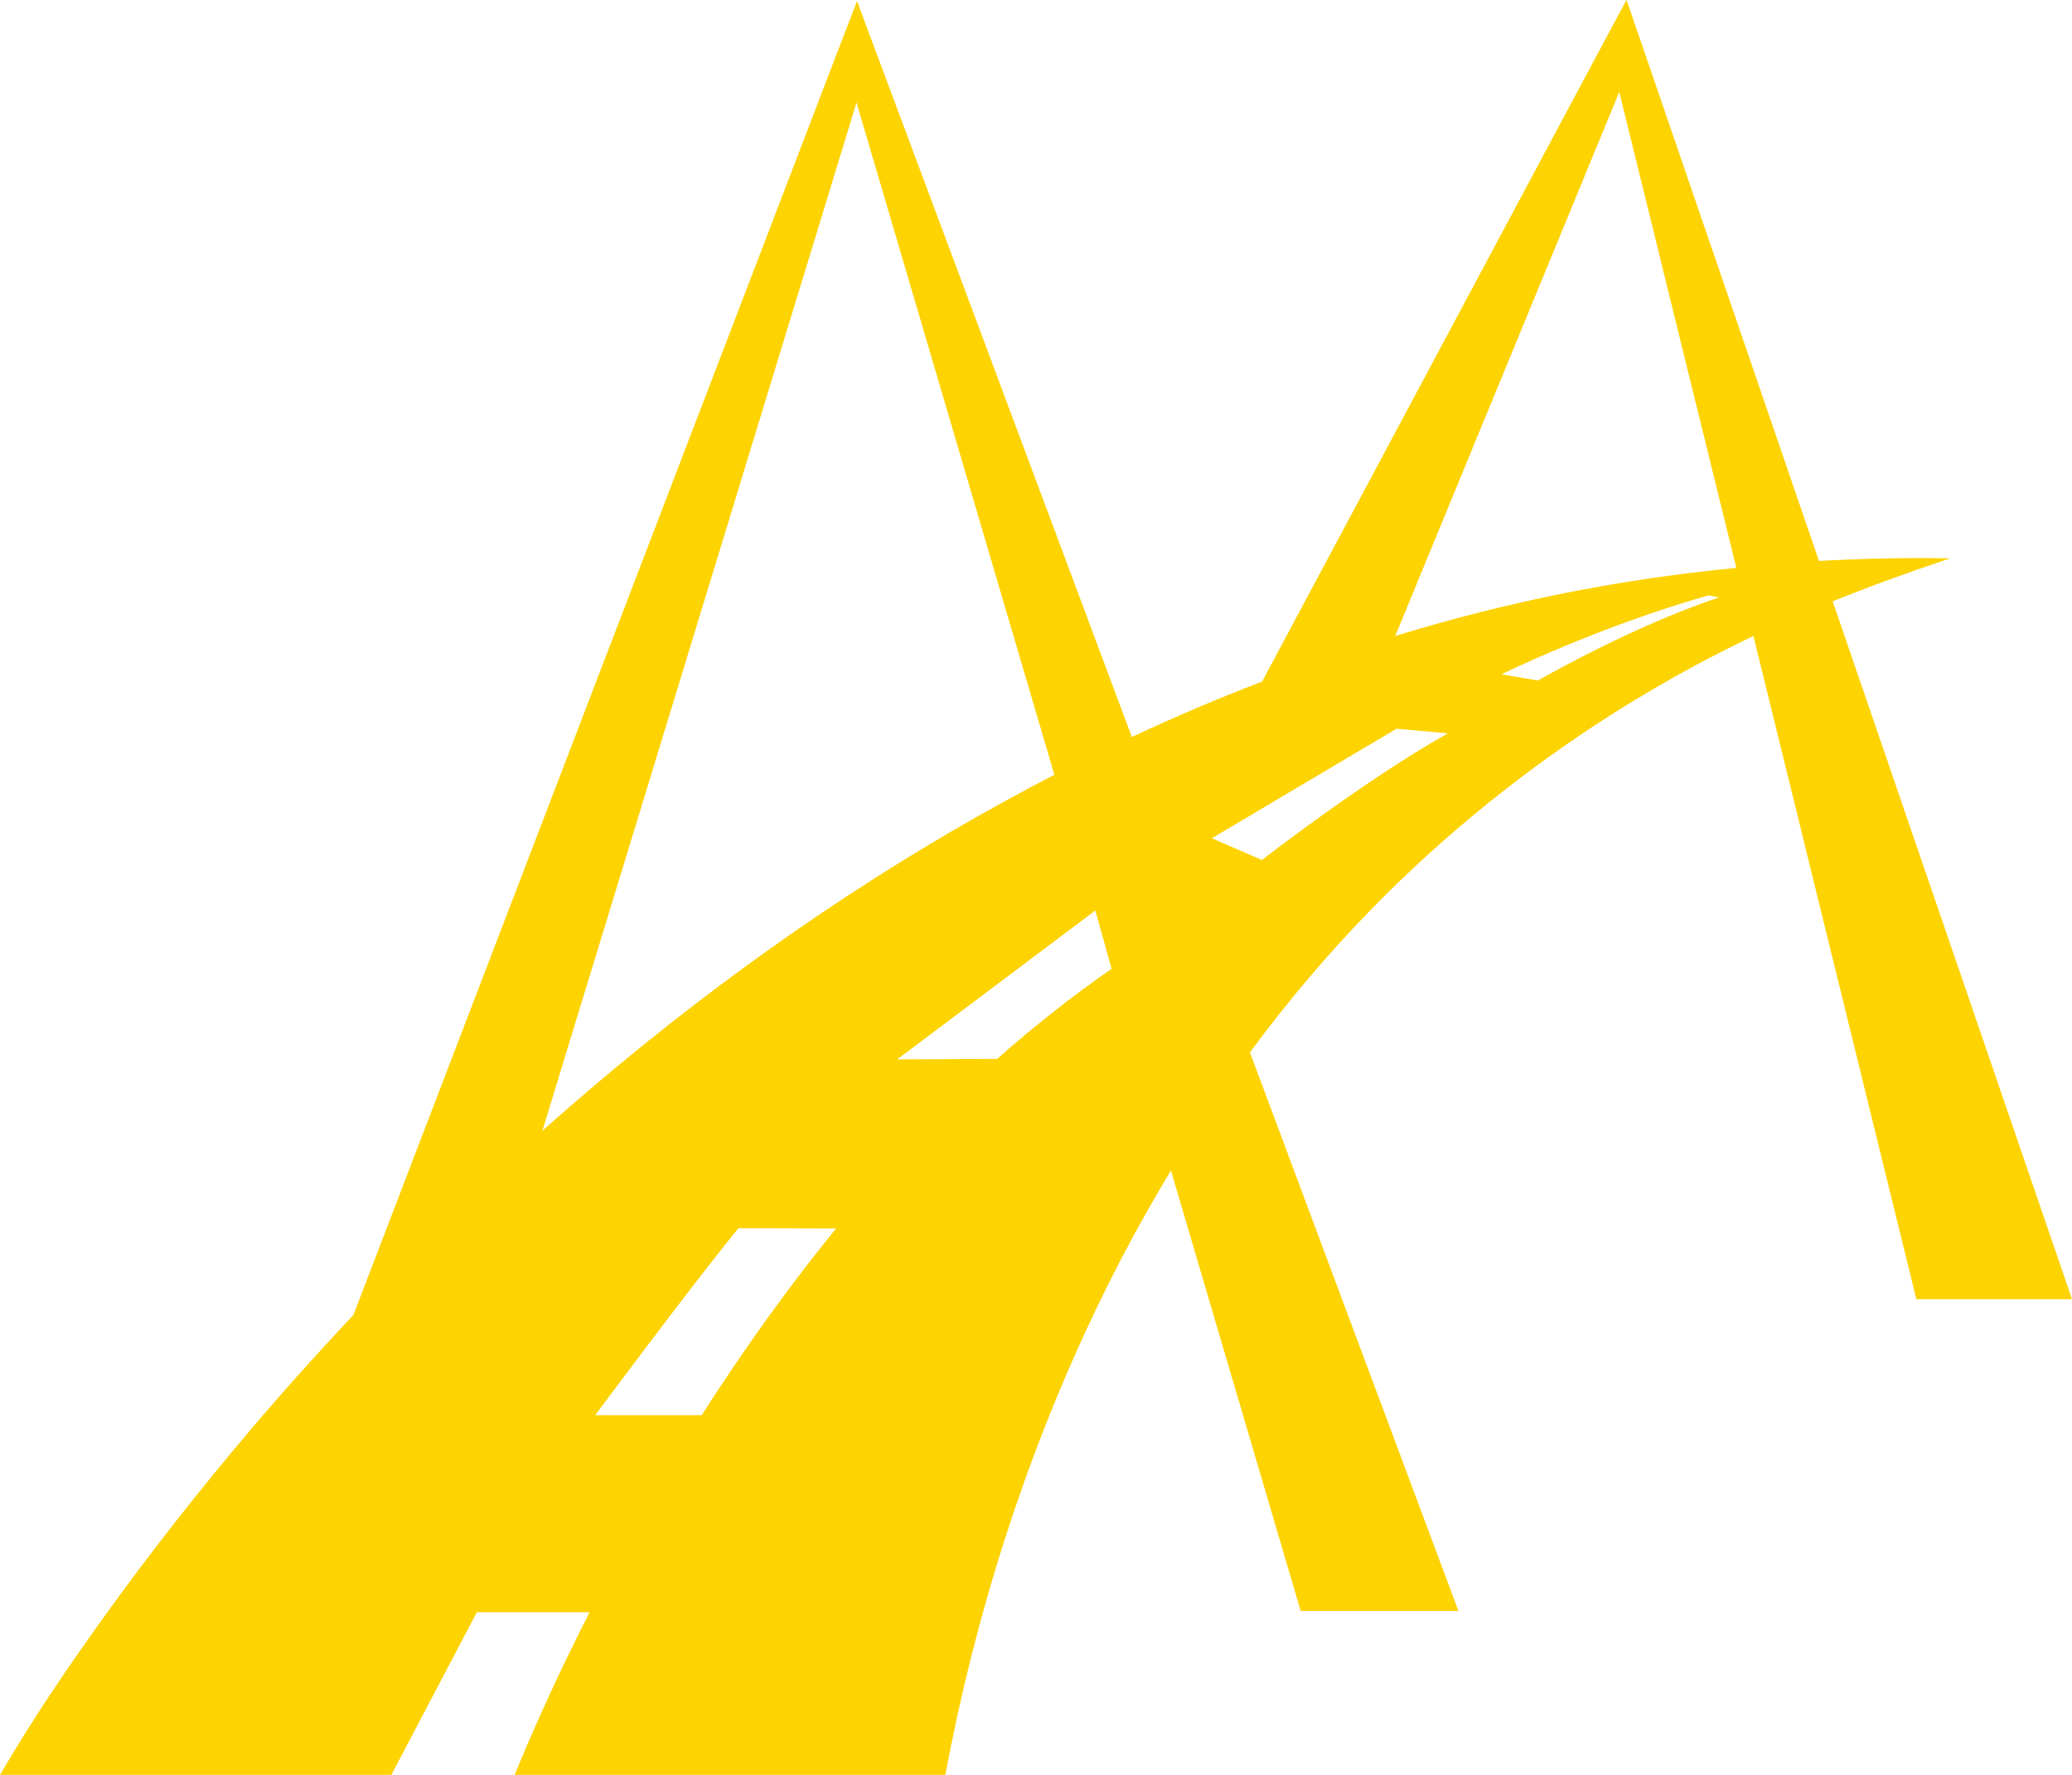 <?xml version="1.0" encoding="utf-8"?>
<!-- Generator: Adobe Illustrator 19.2.0, SVG Export Plug-In . SVG Version: 6.00 Build 0)  -->
<svg version="1.1" id="Capa_1" xmlns="http://www.w3.org/2000/svg" xmlns:xlink="http://www.w3.org/1999/xlink" x="0px" y="0px"
	 width="800px" height="685.4px" viewBox="0 0 800 685.4" style="enable-background:new 0 0 800 685.4;" xml:space="preserve">
<style type="text/css">
	.st0{fill:#FDD301;}
</style>
<g>
	<path class="st0" d="M707.6,232.2c14.9-6,30.1-11.5,45.4-16.6c0,0-3.6,0-10.5-0.1c-0.7,0-0.8,0-0.6,0c-13.2,0-26.4,0.4-39.6,1.1
		l-69.6-203L628,0l-6.9,12.8L487.3,263.2c-17,6.5-33.8,13.7-50.3,21.4L336.7,16l-5.8-15.6L324.9,16L136.5,507.7
		c-13.7,14.6-27.1,29.5-40,44.7c-19.4,22.9-38,46.5-55.5,70.8c-14.4,20-28.3,40.4-40.7,61.7L0,685.4h151.1l33-62.8l43.5,0
		c-13.5,26.6-23.2,48.8-28.9,62.8H365c11.5-61.6,30.7-122.2,57.7-178.8c8.9-18.7,18.7-36.9,29.4-54.6l50.1,170.1h60.9l-80.5-215.7
		c14.3-19.4,29.9-37.9,46.8-55.2c42-43,91.4-78.5,145.5-104.6c0.7-0.3,1.4-0.7,2.1-1l62.9,256.1H800L707.6,232.2z M209.4,436.7
		L330.7,39.6l76.4,259.6c-6.6,3.4-13.2,6.9-19.7,10.5C331.7,340.3,279.4,377,230.9,418C223.6,424.2,216.4,430.4,209.4,436.7z
		 M270.9,546.5l-41.1,0c0,0,36.5-49.2,55.3-72.2l37.7,0.1C304.9,496.4,287.4,520.7,270.9,546.5z M385,408.9l-38.6,0.2l76.5-57.5
		l6.3,22.5C414.2,384.5,399.5,396.1,385,408.9z M487.2,332.1l-19.3-8.4l71.3-42.3l19.8,1.8C527.1,301.1,487.2,332.1,487.2,332.1z
		 M593.8,262.8l-14.1-2.4c0,0,37.3-18.4,80-30.5l4,0.8C629.1,242.3,593.8,262.8,593.8,262.8z M565.4,238c-8.9,2.3-17.8,4.9-26.7,7.6
		l86.5-210.1l45.2,183.8C635,222.7,599.9,228.9,565.4,238z"/>
</g>
</svg>
